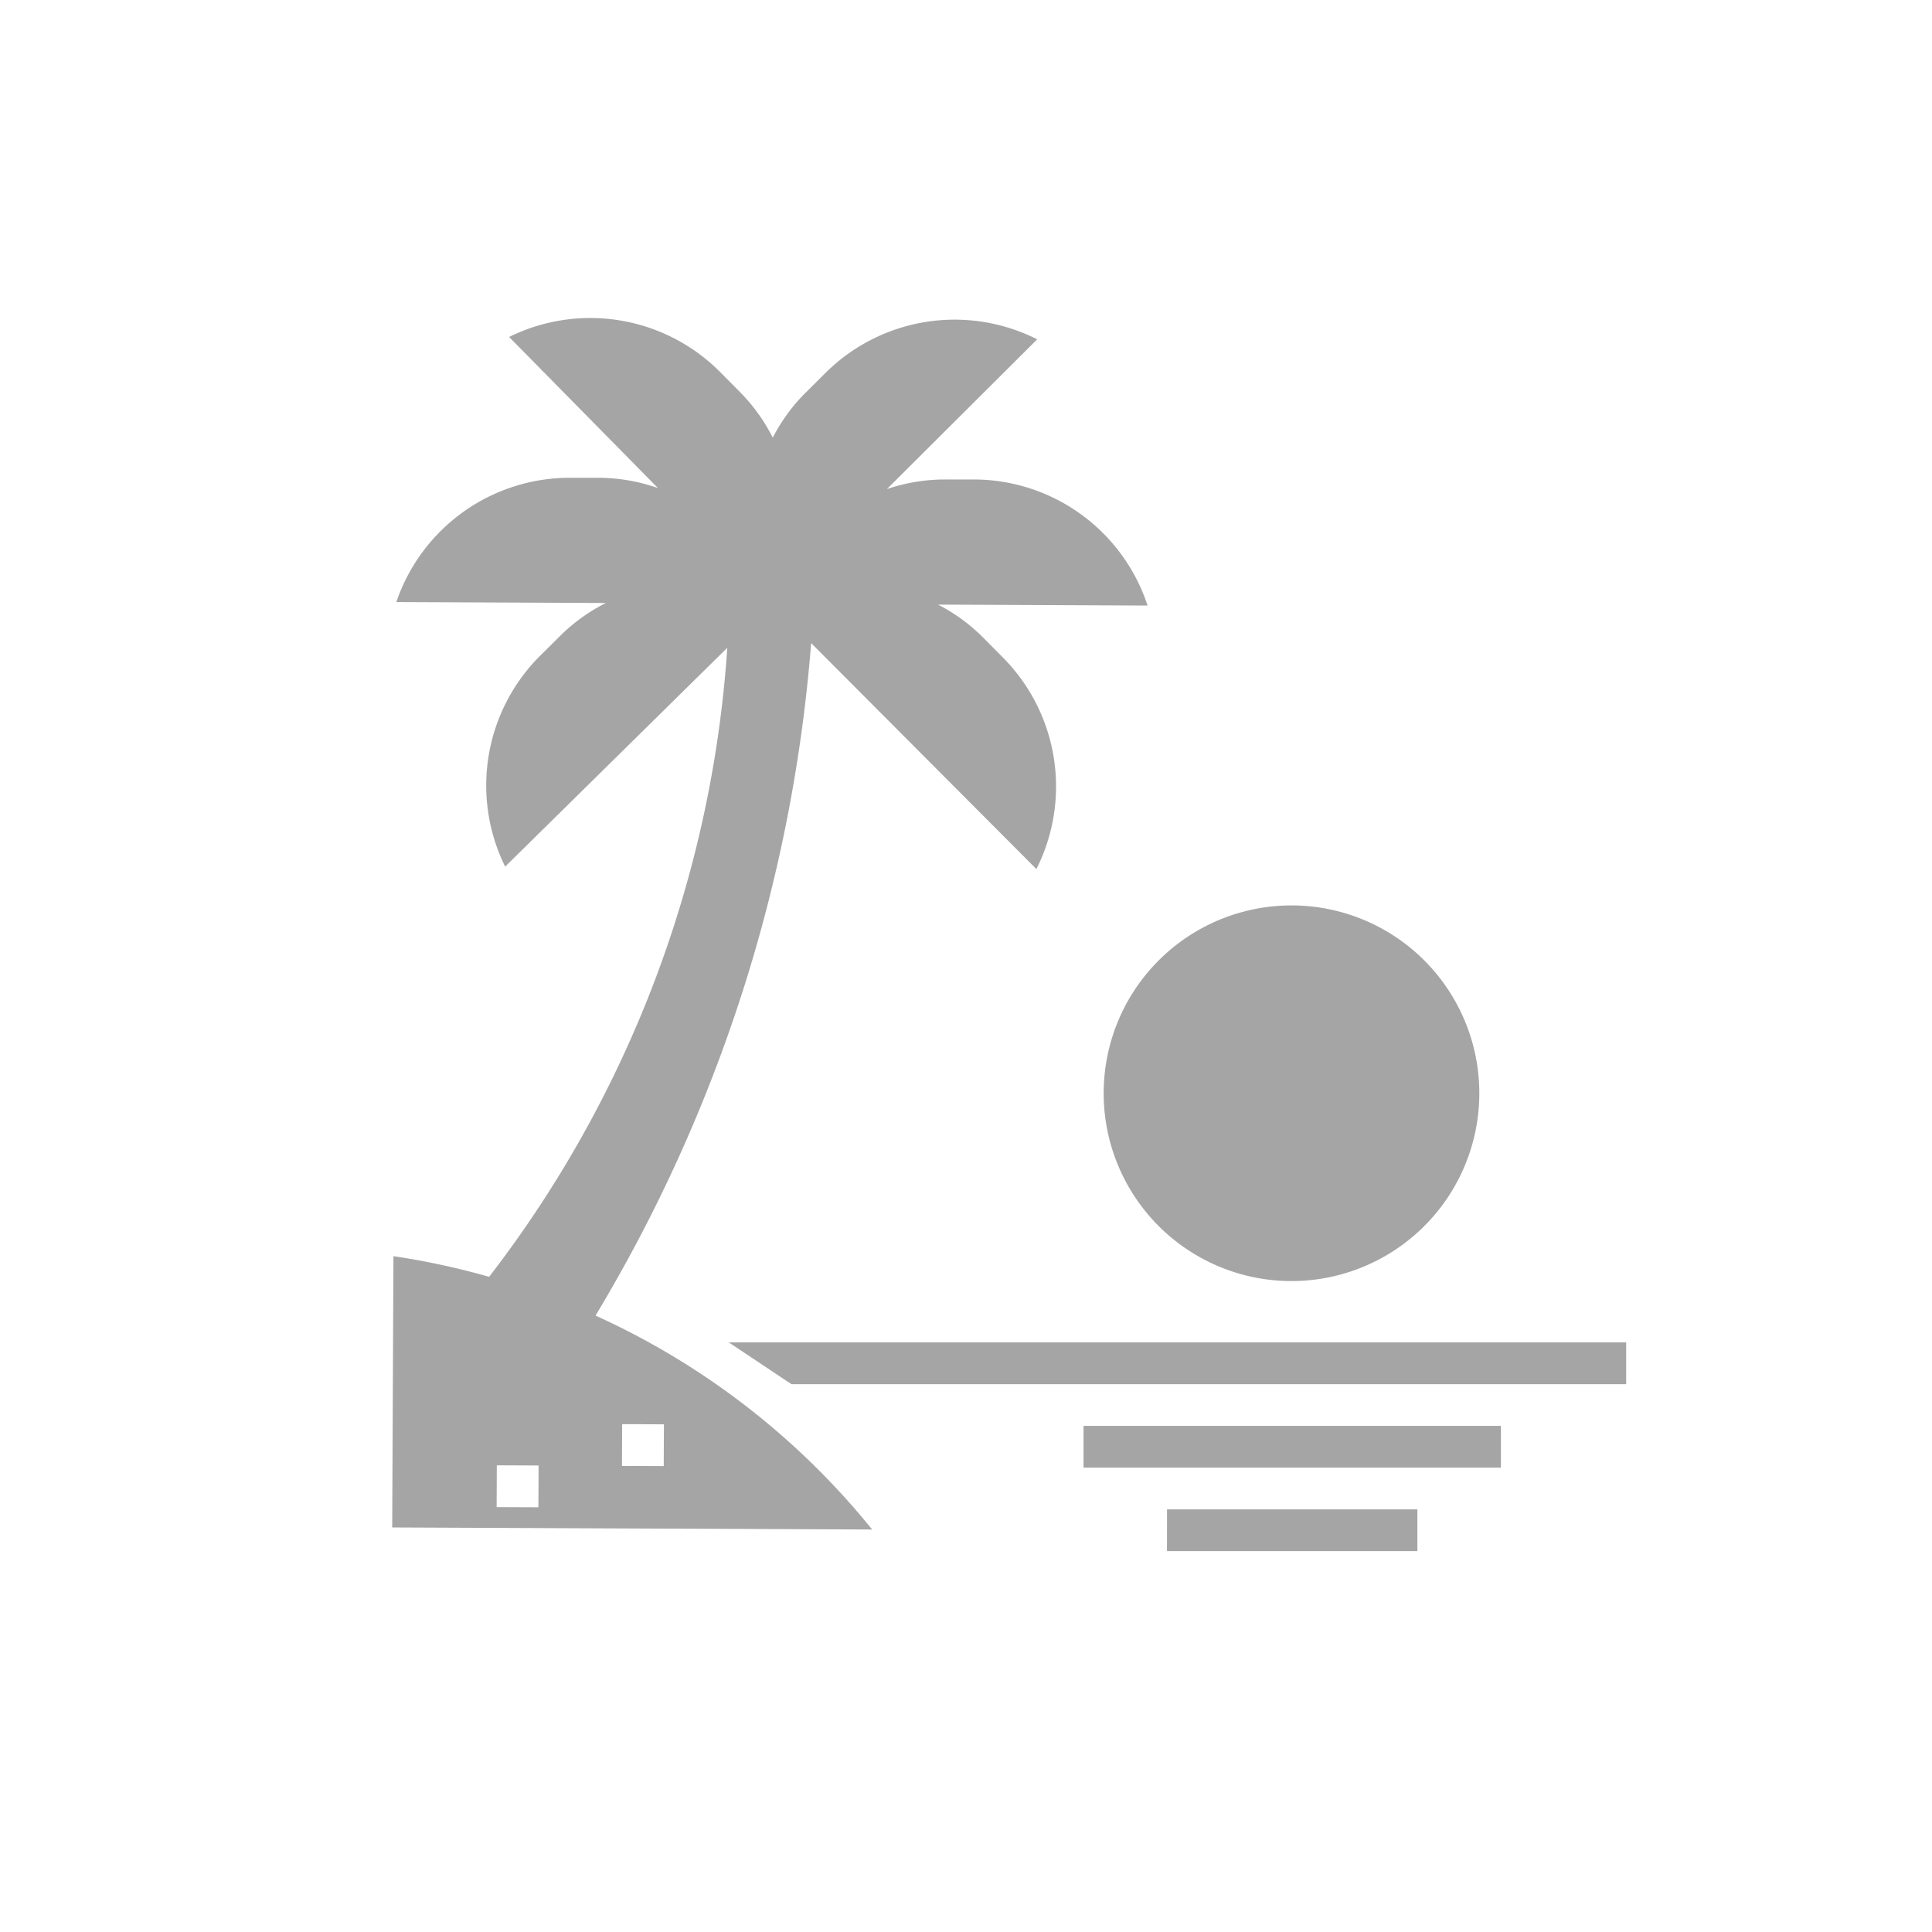 <svg xmlns="http://www.w3.org/2000/svg" width="74" height="74" viewBox="0 0 74 74">
  <g id="sea" transform="translate(-0.041 0.015)">
    <circle id="楕円形_154" data-name="楕円形 154" cx="37" cy="37" r="37" transform="translate(0.041 -0.015)" fill="none"/>
    <g id="surface1" transform="translate(15.063 12.166)">
      <path id="パス_1220" data-name="パス 1220" d="M314.395,957.035l2.4,1.6h31.971v-1.6Zm0,0" transform="translate(-301.502 -917.799)" fill="#a5a5a5"/>
      <path id="パス_1221" data-name="パス 1221" d="M723.711,1112.969H733.3v1.6h-9.591Zm0,0" transform="translate(-694.033 -1067.338)" fill="#a5a5a5"/>
      <path id="パス_1222" data-name="パス 1222" d="M645.738,1035h15.986v1.6H645.738Zm0,0" transform="translate(-619.258 -992.567)" fill="#a5a5a5"/>
      <path id="パス_1223" data-name="パス 1223" d="M676.812,551.013a7.194,7.194,0,1,1-10.174,0A7.194,7.194,0,0,1,676.812,551.013Zm0,0" transform="translate(-637.28 -526.407)" fill="#a5a5a5"/>
      <path id="パス_1224" data-name="パス 1224" d="M7.788,38.458A58.891,58.891,0,0,0,16.047,12.7l8.627,8.655a7.015,7.015,0,0,0-1.279-8.1l-.76-.766a6.84,6.84,0,0,0-1.728-1.263l8.025.036A7.014,7.014,0,0,0,22.3,6.433l-1.08,0A6.966,6.966,0,0,0,18.95,6.8l5.755-5.735a7.015,7.015,0,0,0-8.1,1.278l-.766.761a6.815,6.815,0,0,0-1.262,1.728,6.872,6.872,0,0,0-1.248-1.739l-.76-.767A7.013,7.013,0,0,0,4.478.975l5.7,5.786a7,7,0,0,0-2.265-.393l-1.079,0A7.014,7.014,0,0,0,.159,11.128l8.025.036a6.838,6.838,0,0,0-1.739,1.248l-.767.761a7.013,7.013,0,0,0-1.351,8.089l8.508-8.382A44.29,44.29,0,0,1,3.713,36.973a29.042,29.042,0,0,0-3.665-.791L0,46.573l18.383.079-.035-.044A29.01,29.01,0,0,0,7.788,38.458ZM5.6,45.8,4,45.793l.007-1.6,1.6.007Zm4.8-1.577-1.6-.007.008-1.6,1.6.007Zm0,0" transform="translate(0 -0.249)" fill="#a5a5a5"/>
    </g>
  </g>
</svg>
